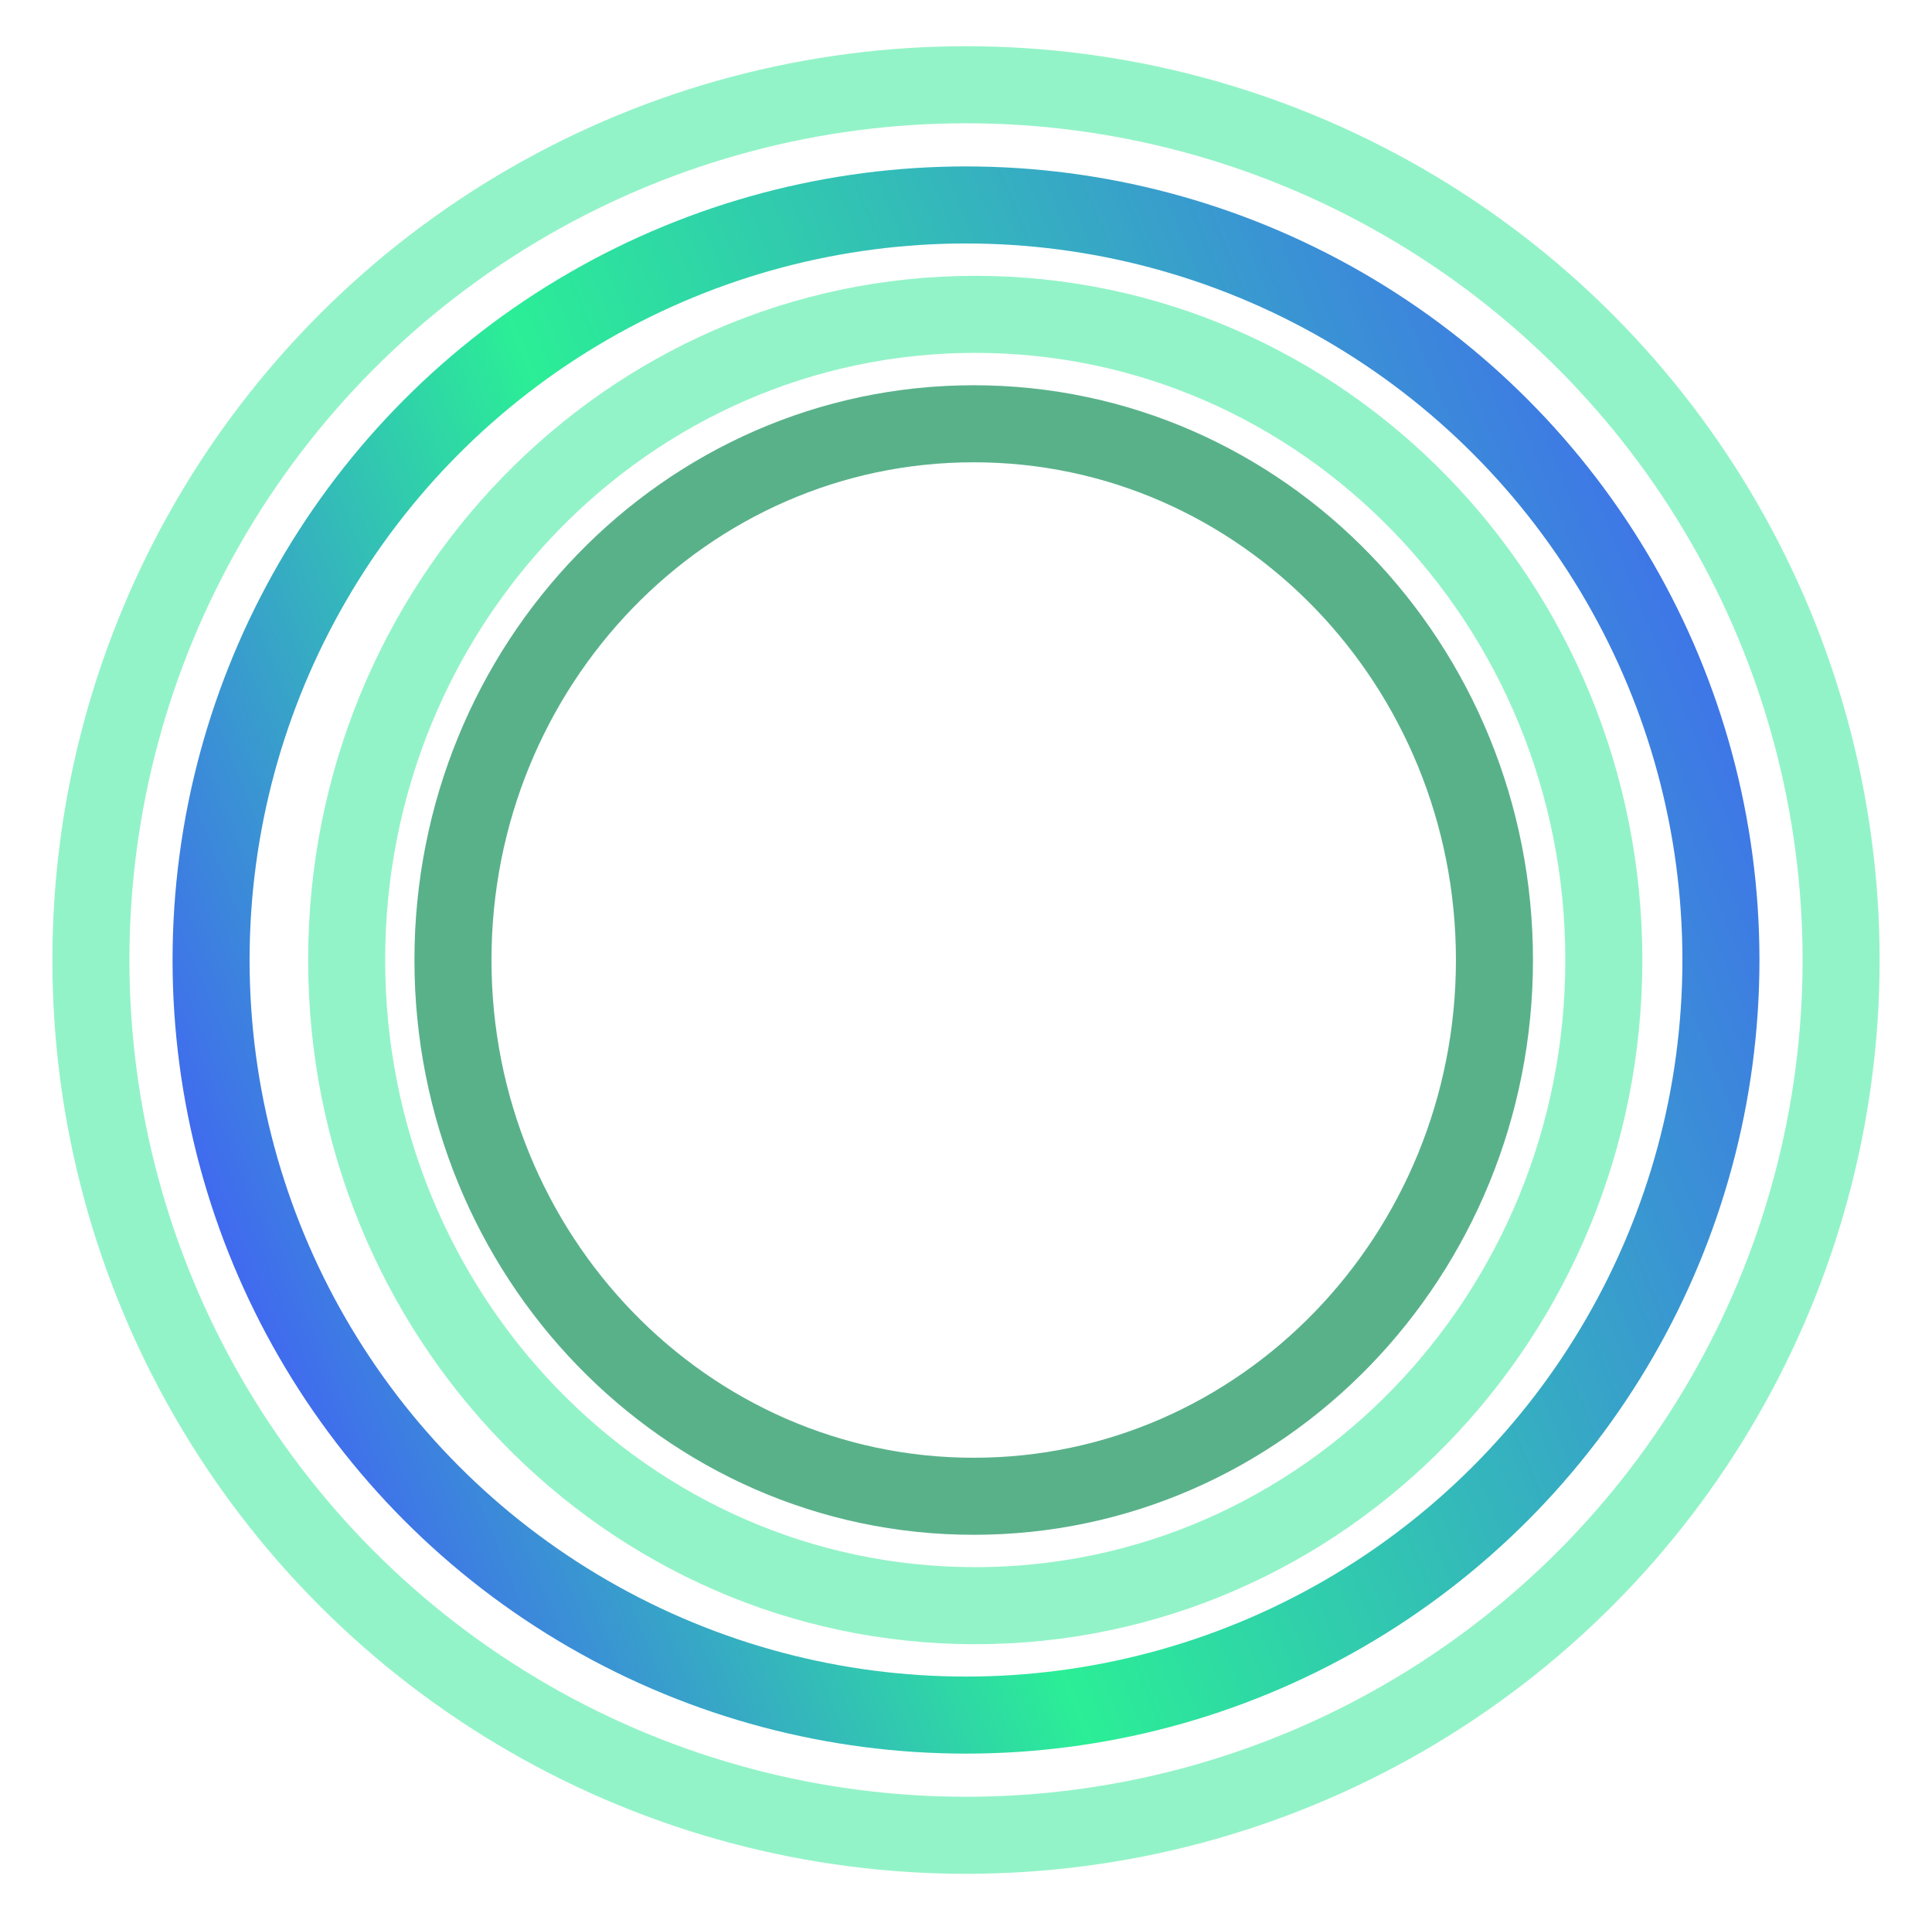 <svg width="1254" height="1246" viewBox="0 0 1254 1246" fill="none" xmlns="http://www.w3.org/2000/svg">
<circle cx="627" cy="623" r="568" stroke="url(#paint0_angular_492_1346)" stroke-width="50"/>
<circle cx="627" cy="623" r="490" stroke="url(#paint1_linear_492_1346)" stroke-width="50"/>
<path d="M633 1042C858.995 1042 1041 853.735 1041 623C1041 392.265 858.995 204 633 204C407.005 204 225 392.265 225 623C225 853.735 407.005 1042 633 1042Z" stroke="url(#paint2_angular_492_1346)" stroke-width="50"/>
<path d="M632 971C819.408 971 970 814.448 970 623C970 431.552 819.408 275 632 275C444.592 275 294 431.552 294 623C294 814.448 444.592 971 632 971Z" stroke="url(#paint3_angular_492_1346)" stroke-opacity="0.65" stroke-width="50"/>
<defs>
<radialGradient id="paint0_angular_492_1346" cx="0" cy="0" r="1" gradientUnits="userSpaceOnUse" gradientTransform="translate(627 623) rotate(90) scale(543)">
<stop offset="0.21" stop-color="#0DED88"/>
<stop offset="0.595" stop-color="#93F3C8"/>
</radialGradient>
<linearGradient id="paint1_linear_492_1346" x1="-568" y1="977" x2="1224" y2="245" gradientUnits="userSpaceOnUse">
<stop offset="0.067" stop-color="#2BEE96"/>
<stop offset="0.341" stop-color="#4454FE"/>
<stop offset="0.58" stop-color="#2BEE96"/>
<stop offset="1" stop-color="#4454FE"/>
</linearGradient>
<radialGradient id="paint2_angular_492_1346" cx="0" cy="0" r="1" gradientUnits="userSpaceOnUse" gradientTransform="translate(633 623) rotate(90) scale(394 383)">
<stop offset="0.255" stop-color="#00ED85"/>
<stop offset="0.705" stop-color="#93F3C8"/>
</radialGradient>
<radialGradient id="paint3_angular_492_1346" cx="0" cy="0" r="1" gradientUnits="userSpaceOnUse" gradientTransform="translate(632 623) rotate(90) scale(323 313)">
<stop offset="0.462" stop-color="#00ED85"/>
<stop offset="0.818" stop-color="#00874C"/>
</radialGradient>
</defs>
</svg>
